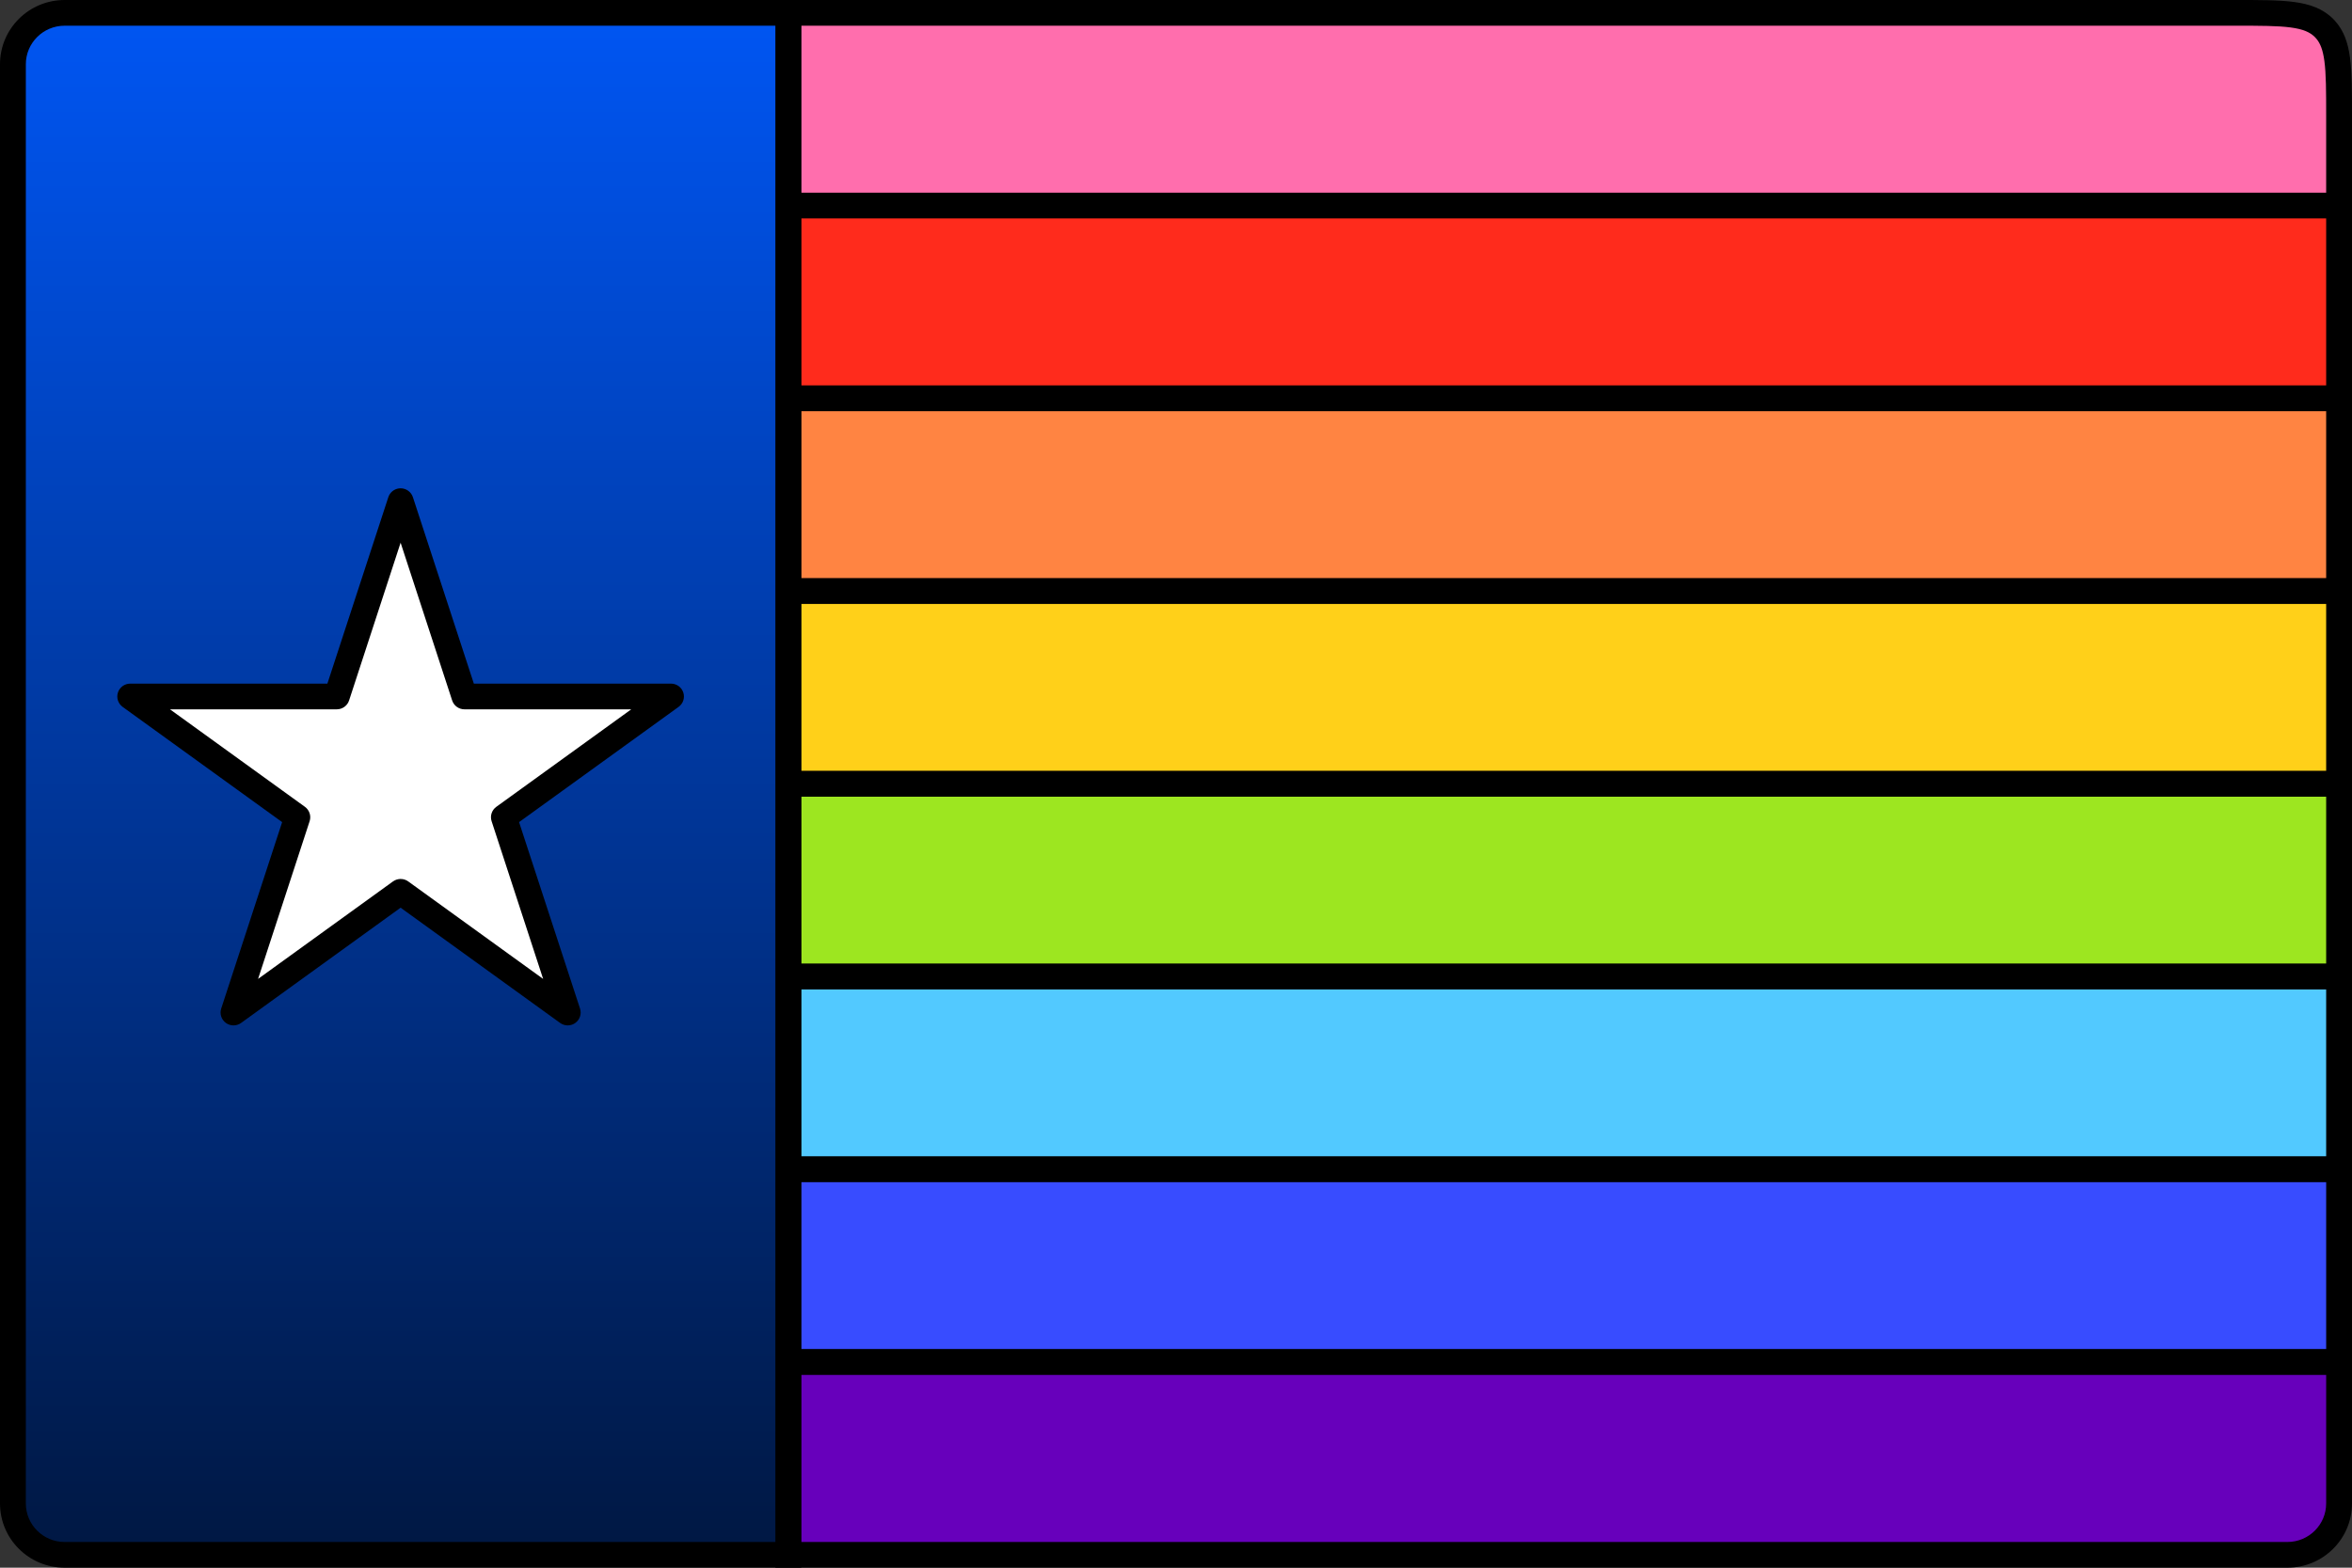 <?xml version="1.0" encoding="utf-8"?>
<svg xmlns="http://www.w3.org/2000/svg" fill="none" height="100%" overflow="visible" preserveAspectRatio="none" style="display: block;" viewBox="0 0 144 96" width="100%">
<rect x="0" y="0" width="144" height="96" fill="#333333" stroke="none"/>
<g id="Fill">
<path d="M48.264 0.787H136.879C139.863 0.787 141.355 0.787 142.282 1.709C143.209 2.631 143.209 4.114 143.209 7.082V12.59H48.264V0.787Z" fill="#FF6EAD"/>
<path d="M142.418 7.082C142.418 5.576 142.416 4.526 142.309 3.733C142.218 3.059 142.061 2.663 141.827 2.38L141.722 2.265C141.43 1.975 141.02 1.786 140.246 1.682C139.45 1.576 138.393 1.574 136.879 1.574H49.055V11.803H142.418V7.082ZM144 13.377H47.472V1.30318e-06H136.879C138.349 1.30318e-06 139.531 -0.002 140.457 0.122C141.407 0.249 142.206 0.521 142.841 1.153L142.956 1.273C143.51 1.884 143.757 2.638 143.877 3.523C144.002 4.445 144 5.62 144 7.082V13.377Z" fill="black"/>
<path d="M48.264 12.59H143.209V24.393H48.264V12.59Z" fill="#FF2B1C"/>
<path d="M144 11.803V25.18H47.472V11.803H144ZM49.055 23.607H142.418V13.377H49.055V23.607Z" fill="black"/>
<path d="M48.264 24.393H143.209V36.197H48.264V24.393Z" fill="#FF8442"/>
<path d="M144 23.607V36.984H47.472V23.607H144ZM49.055 35.41H142.418V25.18H49.055V35.41Z" fill="black"/>
<path d="M48.264 36.197H143.209V48H48.264V36.197Z" fill="#FFD019"/>
<path d="M144 35.41V48.787H47.472V35.41H144ZM49.055 47.213H142.418V36.984H49.055V47.213Z" fill="black"/>
<path d="M48.264 48H143.209V59.803H48.264V48Z" fill="#9DE620"/>
<path d="M144 47.213V60.59H47.472V47.213H144ZM49.055 59.016H142.418V48.787H49.055V59.016Z" fill="black"/>
<path d="M48.264 59.803H143.209V71.607H48.264V59.803Z" fill="#52C9FF"/>
<path d="M144 59.016V72.393H47.472V59.016H144ZM49.055 70.82H142.418V60.59H49.055V70.82Z" fill="black"/>
<path d="M48.264 71.607H143.209V83.41H48.264V71.607Z" fill="#384CFF"/>
<path d="M144 70.82V84.197H47.472V70.82H144ZM49.055 82.623H142.418V72.393H49.055V82.623Z" fill="black"/>
<path d="M48.264 83.41H143.209V92.066C143.209 93.804 141.792 95.213 140.044 95.213H48.264V83.41Z" fill="#6700BB"/>
<path d="M142.418 84.197H49.055V94.426H140.044C141.355 94.426 142.418 93.369 142.418 92.066V84.197ZM144 92.066C144 94.239 142.229 96 140.044 96H47.472V82.623H144V92.066Z" fill="black"/>
<path d="M0.791 3.934C0.791 2.196 2.208 0.787 3.956 0.787H48.264V95.213H3.956C2.208 95.213 0.791 93.804 0.791 92.066V3.934Z" fill="url(#paint0_linear_0_1229)"/>
<path d="M49.055 1.31326e-06V96H3.956C1.771 96 8.92047e-08 94.239 0 92.066V3.934C1.42732e-06 1.762 1.771 1.40198e-06 3.956 1.31326e-06H49.055ZM1.582 92.066C1.582 93.369 2.645 94.426 3.956 94.426H47.472V1.574H3.956C2.645 1.574 1.582 2.631 1.582 3.934V92.066Z" fill="black"/>
<path d="M24.527 30.689L28.436 42.651H41.082L30.851 50.043L34.759 62.005L24.527 54.612L14.296 62.005L18.204 50.043L7.973 42.651H20.619L24.527 30.689Z" fill="white"/>
<path d="M24.527 29.902C24.87 29.902 25.174 30.122 25.28 30.446L29.011 41.863H41.082C41.425 41.863 41.728 42.083 41.834 42.407C41.94 42.731 41.824 43.087 41.547 43.287L31.78 50.344L35.512 61.762C35.617 62.086 35.501 62.441 35.224 62.642C34.947 62.842 34.571 62.842 34.294 62.642L24.527 55.584L14.761 62.642C14.484 62.842 14.108 62.842 13.831 62.642C13.554 62.441 13.437 62.086 13.543 61.762L17.274 50.344L7.508 43.287C7.231 43.087 7.115 42.731 7.221 42.407C7.327 42.083 7.63 41.863 7.973 41.863H20.044L23.775 30.446L23.824 30.329C23.957 30.07 24.227 29.902 24.527 29.902ZM21.372 42.894C21.266 43.218 20.962 43.437 20.619 43.437H10.407L18.669 49.407C18.946 49.607 19.062 49.963 18.957 50.287L15.801 59.945L24.062 53.975L24.171 53.91C24.432 53.779 24.75 53.8 24.993 53.975L33.253 59.945L30.098 50.287C29.992 49.963 30.109 49.607 30.386 49.407L38.648 43.437H28.436C28.093 43.437 27.789 43.218 27.683 42.894L24.527 33.234L21.372 42.894Z" fill="black"/>
</g>
<defs>
<linearGradient gradientUnits="userSpaceOnUse" id="paint0_linear_0_1229" x1="72" x2="72" y1="0" y2="96">
<stop stop-color="#0056F4"/>
<stop offset="1" stop-color="#001741"/>
</linearGradient>
</defs>
</svg>